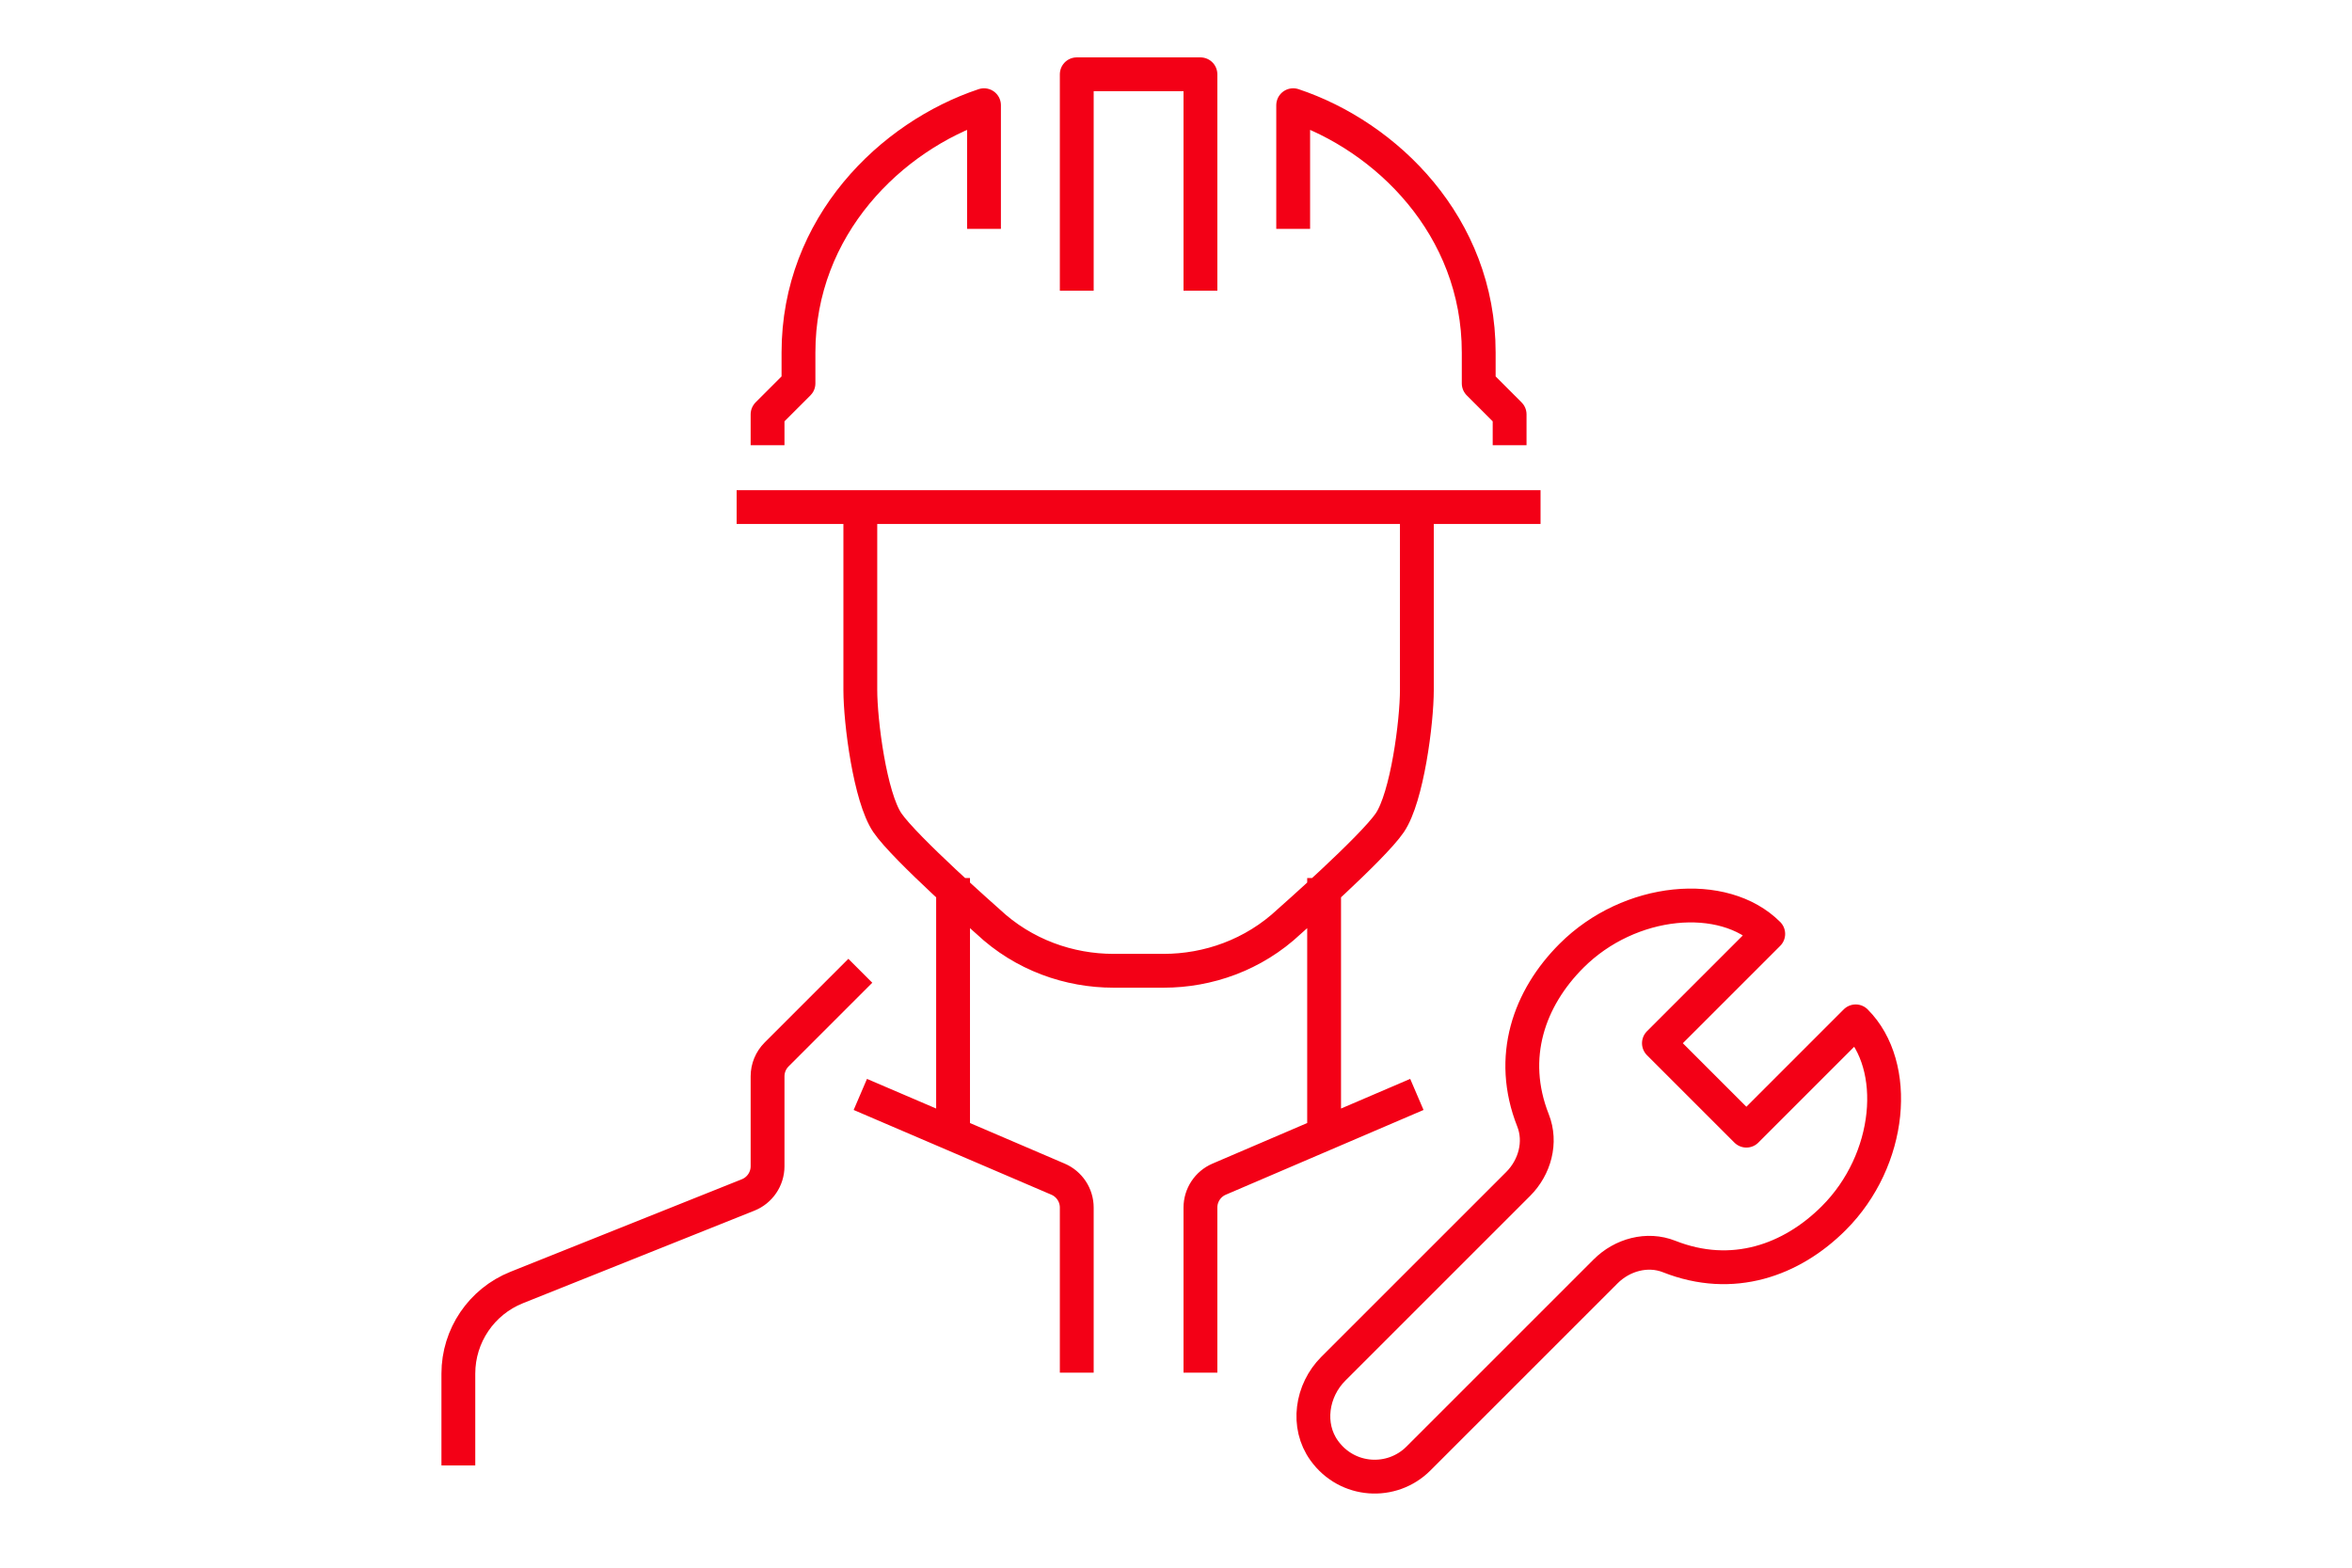 <svg width="180" height="120" viewBox="0 0 180 120" fill="none" xmlns="http://www.w3.org/2000/svg">
<path d="M72.939 67.21V86.141M65.841 74.309L59.435 80.715C58.991 81.159 58.742 81.76 58.742 82.388V89.271C58.742 90.239 58.152 91.109 57.254 91.469L39.541 98.554C36.846 99.632 35.078 102.242 35.078 105.144V112.17M65.841 83.774L80.97 90.259C81.84 90.632 82.405 91.487 82.405 92.434V105.071M65.841 38.815V52.805C65.841 55.276 66.589 61.028 67.911 62.976C69.233 64.924 75.601 70.532 75.601 70.532C78.348 73.119 81.85 74.309 85.215 74.309H89.06C92.424 74.309 95.926 73.119 98.673 70.532C98.673 70.532 105.041 64.924 106.363 62.976C107.685 61.028 108.434 55.276 108.434 52.805V38.815M101.335 67.21V86.141M108.434 83.774L93.304 90.259C92.434 90.632 91.87 91.487 91.87 92.434V105.071M82.405 22.251V5.687H91.87V22.251M117.899 38.815H56.375M75.306 17.518V8.053C68.207 10.419 61.108 17.288 61.108 26.983V29.349L58.742 31.716V34.082M98.968 17.518V8.053C106.067 10.419 113.167 17.288 113.167 26.983V29.349L115.532 31.716V34.082M142.017 78.18L133.651 86.547L126.958 79.854L135.324 71.488C131.913 68.076 124.719 68.707 120.266 73.161C117.027 76.399 115.409 80.917 117.323 85.761C117.985 87.436 117.46 89.352 116.188 90.625L102.039 104.773C100.372 106.44 99.966 109.124 101.344 111.037C103.098 113.475 106.52 113.677 108.553 111.645L122.88 97.318C124.153 96.044 126.07 95.52 127.743 96.182C132.587 98.096 137.106 96.478 140.344 93.24C144.798 88.785 145.429 81.592 142.017 78.18Z" stroke="#F30016" stroke-width="2.589" stroke-linejoin="round"/>
</svg>
